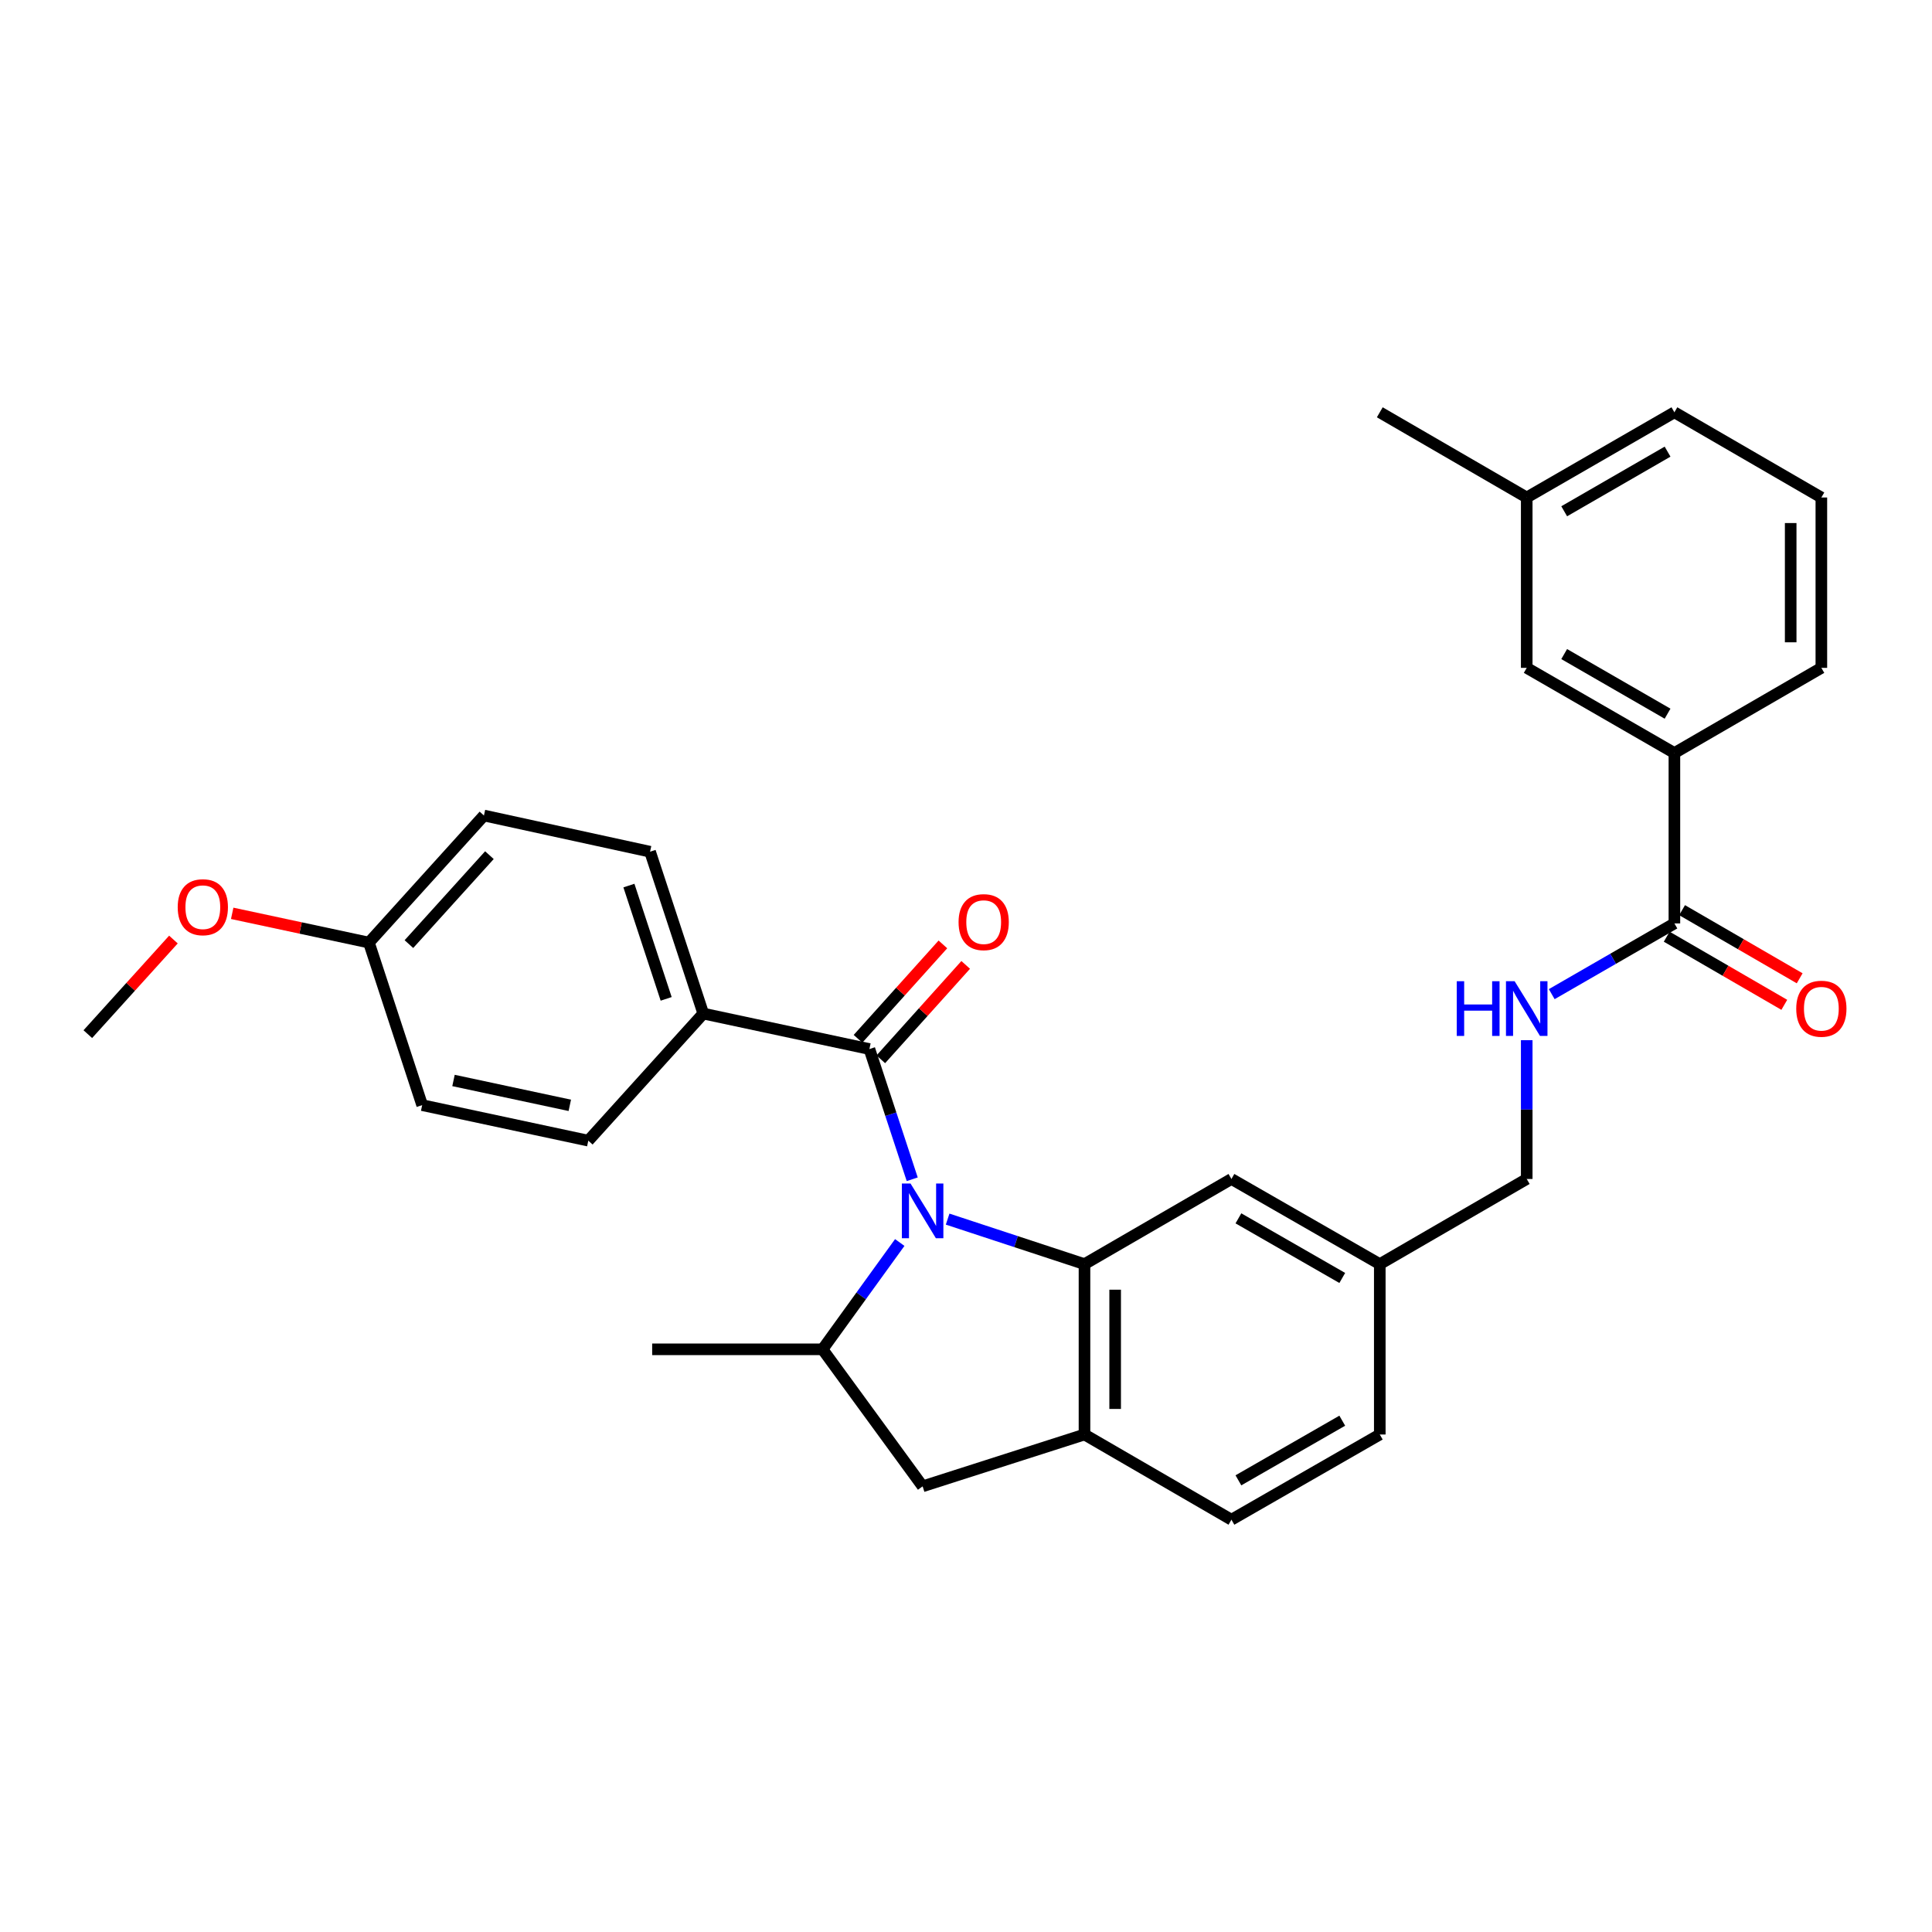 <?xml version='1.0' encoding='iso-8859-1'?>
<svg version='1.1' baseProfile='full'
              xmlns='http://www.w3.org/2000/svg'
                      xmlns:rdkit='http://www.rdkit.org/xml'
                      xmlns:xlink='http://www.w3.org/1999/xlink'
                  xml:space='preserve'
width='1000px' height='1000px' viewBox='0 0 1000 1000'>
<!-- END OF HEADER -->
<rect style='opacity:1.0;fill:#FFFFFF;stroke:none' width='1000' height='1000' x='0' y='0'> </rect>
<path class='bond-0' d='M 490.494,631.01 L 525.912,642.663' style='fill:none;fill-rule:evenodd;stroke:#0000FF;stroke-width:6px;stroke-linecap:butt;stroke-linejoin:miter;stroke-opacity:1' />
<path class='bond-0' d='M 525.912,642.663 L 561.33,654.316' style='fill:none;fill-rule:evenodd;stroke:#000000;stroke-width:6px;stroke-linecap:butt;stroke-linejoin:miter;stroke-opacity:1' />
<path class='bond-1' d='M 472.167,610.387 L 461.084,576.687' style='fill:none;fill-rule:evenodd;stroke:#0000FF;stroke-width:6px;stroke-linecap:butt;stroke-linejoin:miter;stroke-opacity:1' />
<path class='bond-1' d='M 461.084,576.687 L 450.002,542.988' style='fill:none;fill-rule:evenodd;stroke:#000000;stroke-width:6px;stroke-linecap:butt;stroke-linejoin:miter;stroke-opacity:1' />
<path class='bond-2' d='M 465.713,643.122 L 445.728,670.764' style='fill:none;fill-rule:evenodd;stroke:#0000FF;stroke-width:6px;stroke-linecap:butt;stroke-linejoin:miter;stroke-opacity:1' />
<path class='bond-2' d='M 445.728,670.764 L 425.743,698.407' style='fill:none;fill-rule:evenodd;stroke:#000000;stroke-width:6px;stroke-linecap:butt;stroke-linejoin:miter;stroke-opacity:1' />
<path class='bond-3' d='M 561.33,654.316 L 561.33,742.497' style='fill:none;fill-rule:evenodd;stroke:#000000;stroke-width:6px;stroke-linecap:butt;stroke-linejoin:miter;stroke-opacity:1' />
<path class='bond-3' d='M 577.202,667.543 L 577.202,729.27' style='fill:none;fill-rule:evenodd;stroke:#000000;stroke-width:6px;stroke-linecap:butt;stroke-linejoin:miter;stroke-opacity:1' />
<path class='bond-9' d='M 561.33,654.316 L 637.386,610.235' style='fill:none;fill-rule:evenodd;stroke:#000000;stroke-width:6px;stroke-linecap:butt;stroke-linejoin:miter;stroke-opacity:1' />
<path class='bond-7' d='M 450.002,542.988 L 364.016,524.62' style='fill:none;fill-rule:evenodd;stroke:#000000;stroke-width:6px;stroke-linecap:butt;stroke-linejoin:miter;stroke-opacity:1' />
<path class='bond-10' d='M 455.902,548.295 L 477.873,523.865' style='fill:none;fill-rule:evenodd;stroke:#000000;stroke-width:6px;stroke-linecap:butt;stroke-linejoin:miter;stroke-opacity:1' />
<path class='bond-10' d='M 477.873,523.865 L 499.843,499.435' style='fill:none;fill-rule:evenodd;stroke:#FF0000;stroke-width:6px;stroke-linecap:butt;stroke-linejoin:miter;stroke-opacity:1' />
<path class='bond-10' d='M 444.101,537.681 L 466.071,513.252' style='fill:none;fill-rule:evenodd;stroke:#000000;stroke-width:6px;stroke-linecap:butt;stroke-linejoin:miter;stroke-opacity:1' />
<path class='bond-10' d='M 466.071,513.252 L 488.041,488.822' style='fill:none;fill-rule:evenodd;stroke:#FF0000;stroke-width:6px;stroke-linecap:butt;stroke-linejoin:miter;stroke-opacity:1' />
<path class='bond-5' d='M 425.743,698.407 L 477.549,769.322' style='fill:none;fill-rule:evenodd;stroke:#000000;stroke-width:6px;stroke-linecap:butt;stroke-linejoin:miter;stroke-opacity:1' />
<path class='bond-23' d='M 425.743,698.407 L 337.562,698.407' style='fill:none;fill-rule:evenodd;stroke:#000000;stroke-width:6px;stroke-linecap:butt;stroke-linejoin:miter;stroke-opacity:1' />
<path class='bond-13' d='M 561.33,742.497 L 637.386,786.596' style='fill:none;fill-rule:evenodd;stroke:#000000;stroke-width:6px;stroke-linecap:butt;stroke-linejoin:miter;stroke-opacity:1' />
<path class='bond-30' d='M 561.33,742.497 L 477.549,769.322' style='fill:none;fill-rule:evenodd;stroke:#000000;stroke-width:6px;stroke-linecap:butt;stroke-linejoin:miter;stroke-opacity:1' />
<path class='bond-4' d='M 866.665,477.964 L 834.92,496.268' style='fill:none;fill-rule:evenodd;stroke:#000000;stroke-width:6px;stroke-linecap:butt;stroke-linejoin:miter;stroke-opacity:1' />
<path class='bond-4' d='M 834.92,496.268 L 803.175,514.572' style='fill:none;fill-rule:evenodd;stroke:#0000FF;stroke-width:6px;stroke-linecap:butt;stroke-linejoin:miter;stroke-opacity:1' />
<path class='bond-8' d='M 866.665,477.964 L 866.665,389.765' style='fill:none;fill-rule:evenodd;stroke:#000000;stroke-width:6px;stroke-linecap:butt;stroke-linejoin:miter;stroke-opacity:1' />
<path class='bond-11' d='M 862.686,484.83 L 893.119,502.464' style='fill:none;fill-rule:evenodd;stroke:#000000;stroke-width:6px;stroke-linecap:butt;stroke-linejoin:miter;stroke-opacity:1' />
<path class='bond-11' d='M 893.119,502.464 L 923.553,520.098' style='fill:none;fill-rule:evenodd;stroke:#FF0000;stroke-width:6px;stroke-linecap:butt;stroke-linejoin:miter;stroke-opacity:1' />
<path class='bond-11' d='M 870.643,471.097 L 901.077,488.73' style='fill:none;fill-rule:evenodd;stroke:#000000;stroke-width:6px;stroke-linecap:butt;stroke-linejoin:miter;stroke-opacity:1' />
<path class='bond-11' d='M 901.077,488.73 L 931.51,506.364' style='fill:none;fill-rule:evenodd;stroke:#FF0000;stroke-width:6px;stroke-linecap:butt;stroke-linejoin:miter;stroke-opacity:1' />
<path class='bond-6' d='M 790.229,538.401 L 790.229,574.318' style='fill:none;fill-rule:evenodd;stroke:#0000FF;stroke-width:6px;stroke-linecap:butt;stroke-linejoin:miter;stroke-opacity:1' />
<path class='bond-6' d='M 790.229,574.318 L 790.229,610.235' style='fill:none;fill-rule:evenodd;stroke:#000000;stroke-width:6px;stroke-linecap:butt;stroke-linejoin:miter;stroke-opacity:1' />
<path class='bond-14' d='M 364.016,524.62 L 336.469,440.848' style='fill:none;fill-rule:evenodd;stroke:#000000;stroke-width:6px;stroke-linecap:butt;stroke-linejoin:miter;stroke-opacity:1' />
<path class='bond-14' d='M 344.806,517.013 L 325.523,458.372' style='fill:none;fill-rule:evenodd;stroke:#000000;stroke-width:6px;stroke-linecap:butt;stroke-linejoin:miter;stroke-opacity:1' />
<path class='bond-15' d='M 364.016,524.62 L 304.503,590.403' style='fill:none;fill-rule:evenodd;stroke:#000000;stroke-width:6px;stroke-linecap:butt;stroke-linejoin:miter;stroke-opacity:1' />
<path class='bond-12' d='M 866.665,389.765 L 790.229,345.684' style='fill:none;fill-rule:evenodd;stroke:#000000;stroke-width:6px;stroke-linecap:butt;stroke-linejoin:miter;stroke-opacity:1' />
<path class='bond-12' d='M 863.129,369.403 L 809.624,338.546' style='fill:none;fill-rule:evenodd;stroke:#000000;stroke-width:6px;stroke-linecap:butt;stroke-linejoin:miter;stroke-opacity:1' />
<path class='bond-25' d='M 866.665,389.765 L 942.729,345.684' style='fill:none;fill-rule:evenodd;stroke:#000000;stroke-width:6px;stroke-linecap:butt;stroke-linejoin:miter;stroke-opacity:1' />
<path class='bond-16' d='M 637.386,610.235 L 714.173,654.316' style='fill:none;fill-rule:evenodd;stroke:#000000;stroke-width:6px;stroke-linecap:butt;stroke-linejoin:miter;stroke-opacity:1' />
<path class='bond-16' d='M 641.001,630.613 L 694.753,661.47' style='fill:none;fill-rule:evenodd;stroke:#000000;stroke-width:6px;stroke-linecap:butt;stroke-linejoin:miter;stroke-opacity:1' />
<path class='bond-20' d='M 790.229,345.684 L 790.229,257.503' style='fill:none;fill-rule:evenodd;stroke:#000000;stroke-width:6px;stroke-linecap:butt;stroke-linejoin:miter;stroke-opacity:1' />
<path class='bond-32' d='M 637.386,786.596 L 714.173,742.497' style='fill:none;fill-rule:evenodd;stroke:#000000;stroke-width:6px;stroke-linecap:butt;stroke-linejoin:miter;stroke-opacity:1' />
<path class='bond-32' d='M 640.999,766.217 L 694.751,735.348' style='fill:none;fill-rule:evenodd;stroke:#000000;stroke-width:6px;stroke-linecap:butt;stroke-linejoin:miter;stroke-opacity:1' />
<path class='bond-21' d='M 336.469,440.848 L 250.484,422.11' style='fill:none;fill-rule:evenodd;stroke:#000000;stroke-width:6px;stroke-linecap:butt;stroke-linejoin:miter;stroke-opacity:1' />
<path class='bond-22' d='M 304.503,590.403 L 218.518,572.017' style='fill:none;fill-rule:evenodd;stroke:#000000;stroke-width:6px;stroke-linecap:butt;stroke-linejoin:miter;stroke-opacity:1' />
<path class='bond-22' d='M 294.924,572.123 L 234.735,559.253' style='fill:none;fill-rule:evenodd;stroke:#000000;stroke-width:6px;stroke-linecap:butt;stroke-linejoin:miter;stroke-opacity:1' />
<path class='bond-17' d='M 714.173,654.316 L 790.229,610.235' style='fill:none;fill-rule:evenodd;stroke:#000000;stroke-width:6px;stroke-linecap:butt;stroke-linejoin:miter;stroke-opacity:1' />
<path class='bond-19' d='M 714.173,654.316 L 714.173,742.497' style='fill:none;fill-rule:evenodd;stroke:#000000;stroke-width:6px;stroke-linecap:butt;stroke-linejoin:miter;stroke-opacity:1' />
<path class='bond-18' d='M 190.953,487.884 L 218.518,572.017' style='fill:none;fill-rule:evenodd;stroke:#000000;stroke-width:6px;stroke-linecap:butt;stroke-linejoin:miter;stroke-opacity:1' />
<path class='bond-24' d='M 190.953,487.884 L 155.568,480.313' style='fill:none;fill-rule:evenodd;stroke:#000000;stroke-width:6px;stroke-linecap:butt;stroke-linejoin:miter;stroke-opacity:1' />
<path class='bond-24' d='M 155.568,480.313 L 120.183,472.741' style='fill:none;fill-rule:evenodd;stroke:#FF0000;stroke-width:6px;stroke-linecap:butt;stroke-linejoin:miter;stroke-opacity:1' />
<path class='bond-31' d='M 190.953,487.884 L 250.484,422.11' style='fill:none;fill-rule:evenodd;stroke:#000000;stroke-width:6px;stroke-linecap:butt;stroke-linejoin:miter;stroke-opacity:1' />
<path class='bond-31' d='M 211.651,488.669 L 253.322,442.627' style='fill:none;fill-rule:evenodd;stroke:#000000;stroke-width:6px;stroke-linecap:butt;stroke-linejoin:miter;stroke-opacity:1' />
<path class='bond-28' d='M 790.229,257.503 L 714.173,213.404' style='fill:none;fill-rule:evenodd;stroke:#000000;stroke-width:6px;stroke-linecap:butt;stroke-linejoin:miter;stroke-opacity:1' />
<path class='bond-33' d='M 790.229,257.503 L 866.665,213.404' style='fill:none;fill-rule:evenodd;stroke:#000000;stroke-width:6px;stroke-linecap:butt;stroke-linejoin:miter;stroke-opacity:1' />
<path class='bond-33' d='M 809.627,264.636 L 863.131,233.767' style='fill:none;fill-rule:evenodd;stroke:#000000;stroke-width:6px;stroke-linecap:butt;stroke-linejoin:miter;stroke-opacity:1' />
<path class='bond-29' d='M 89.767,486.306 L 67.611,510.789' style='fill:none;fill-rule:evenodd;stroke:#FF0000;stroke-width:6px;stroke-linecap:butt;stroke-linejoin:miter;stroke-opacity:1' />
<path class='bond-29' d='M 67.611,510.789 L 45.455,535.272' style='fill:none;fill-rule:evenodd;stroke:#000000;stroke-width:6px;stroke-linecap:butt;stroke-linejoin:miter;stroke-opacity:1' />
<path class='bond-26' d='M 942.729,345.684 L 942.729,257.503' style='fill:none;fill-rule:evenodd;stroke:#000000;stroke-width:6px;stroke-linecap:butt;stroke-linejoin:miter;stroke-opacity:1' />
<path class='bond-26' d='M 926.857,332.457 L 926.857,270.73' style='fill:none;fill-rule:evenodd;stroke:#000000;stroke-width:6px;stroke-linecap:butt;stroke-linejoin:miter;stroke-opacity:1' />
<path class='bond-27' d='M 942.729,257.503 L 866.665,213.404' style='fill:none;fill-rule:evenodd;stroke:#000000;stroke-width:6px;stroke-linecap:butt;stroke-linejoin:miter;stroke-opacity:1' />
<path  class='atom-0' d='M 471.289 612.591
L 480.569 627.591
Q 481.489 629.071, 482.969 631.751
Q 484.449 634.431, 484.529 634.591
L 484.529 612.591
L 488.289 612.591
L 488.289 640.911
L 484.409 640.911
L 474.449 624.511
Q 473.289 622.591, 472.049 620.391
Q 470.849 618.191, 470.489 617.511
L 470.489 640.911
L 466.809 640.911
L 466.809 612.591
L 471.289 612.591
' fill='#0000FF'/>
<path  class='atom-7' d='M 754.009 507.876
L 757.849 507.876
L 757.849 519.916
L 772.329 519.916
L 772.329 507.876
L 776.169 507.876
L 776.169 536.196
L 772.329 536.196
L 772.329 523.116
L 757.849 523.116
L 757.849 536.196
L 754.009 536.196
L 754.009 507.876
' fill='#0000FF'/>
<path  class='atom-7' d='M 783.969 507.876
L 793.249 522.876
Q 794.169 524.356, 795.649 527.036
Q 797.129 529.716, 797.209 529.876
L 797.209 507.876
L 800.969 507.876
L 800.969 536.196
L 797.089 536.196
L 787.129 519.796
Q 785.969 517.876, 784.729 515.676
Q 783.529 513.476, 783.169 512.796
L 783.169 536.196
L 779.489 536.196
L 779.489 507.876
L 783.969 507.876
' fill='#0000FF'/>
<path  class='atom-11' d='M 496.153 477.294
Q 496.153 470.494, 499.513 466.694
Q 502.873 462.894, 509.153 462.894
Q 515.433 462.894, 518.793 466.694
Q 522.153 470.494, 522.153 477.294
Q 522.153 484.174, 518.753 488.094
Q 515.353 491.974, 509.153 491.974
Q 502.913 491.974, 499.513 488.094
Q 496.153 484.214, 496.153 477.294
M 509.153 488.774
Q 513.473 488.774, 515.793 485.894
Q 518.153 482.974, 518.153 477.294
Q 518.153 471.734, 515.793 468.934
Q 513.473 466.094, 509.153 466.094
Q 504.833 466.094, 502.473 468.894
Q 500.153 471.694, 500.153 477.294
Q 500.153 483.014, 502.473 485.894
Q 504.833 488.774, 509.153 488.774
' fill='#FF0000'/>
<path  class='atom-12' d='M 929.729 522.116
Q 929.729 515.316, 933.089 511.516
Q 936.449 507.716, 942.729 507.716
Q 949.009 507.716, 952.369 511.516
Q 955.729 515.316, 955.729 522.116
Q 955.729 528.996, 952.329 532.916
Q 948.929 536.796, 942.729 536.796
Q 936.489 536.796, 933.089 532.916
Q 929.729 529.036, 929.729 522.116
M 942.729 533.596
Q 947.049 533.596, 949.369 530.716
Q 951.729 527.796, 951.729 522.116
Q 951.729 516.556, 949.369 513.756
Q 947.049 510.916, 942.729 510.916
Q 938.409 510.916, 936.049 513.716
Q 933.729 516.516, 933.729 522.116
Q 933.729 527.836, 936.049 530.716
Q 938.409 533.596, 942.729 533.596
' fill='#FF0000'/>
<path  class='atom-25' d='M 91.985 469.569
Q 91.985 462.769, 95.345 458.969
Q 98.705 455.169, 104.985 455.169
Q 111.265 455.169, 114.625 458.969
Q 117.985 462.769, 117.985 469.569
Q 117.985 476.449, 114.585 480.369
Q 111.185 484.249, 104.985 484.249
Q 98.745 484.249, 95.345 480.369
Q 91.985 476.489, 91.985 469.569
M 104.985 481.049
Q 109.305 481.049, 111.625 478.169
Q 113.985 475.249, 113.985 469.569
Q 113.985 464.009, 111.625 461.209
Q 109.305 458.369, 104.985 458.369
Q 100.665 458.369, 98.305 461.169
Q 95.985 463.969, 95.985 469.569
Q 95.985 475.289, 98.305 478.169
Q 100.665 481.049, 104.985 481.049
' fill='#FF0000'/>
</svg>
